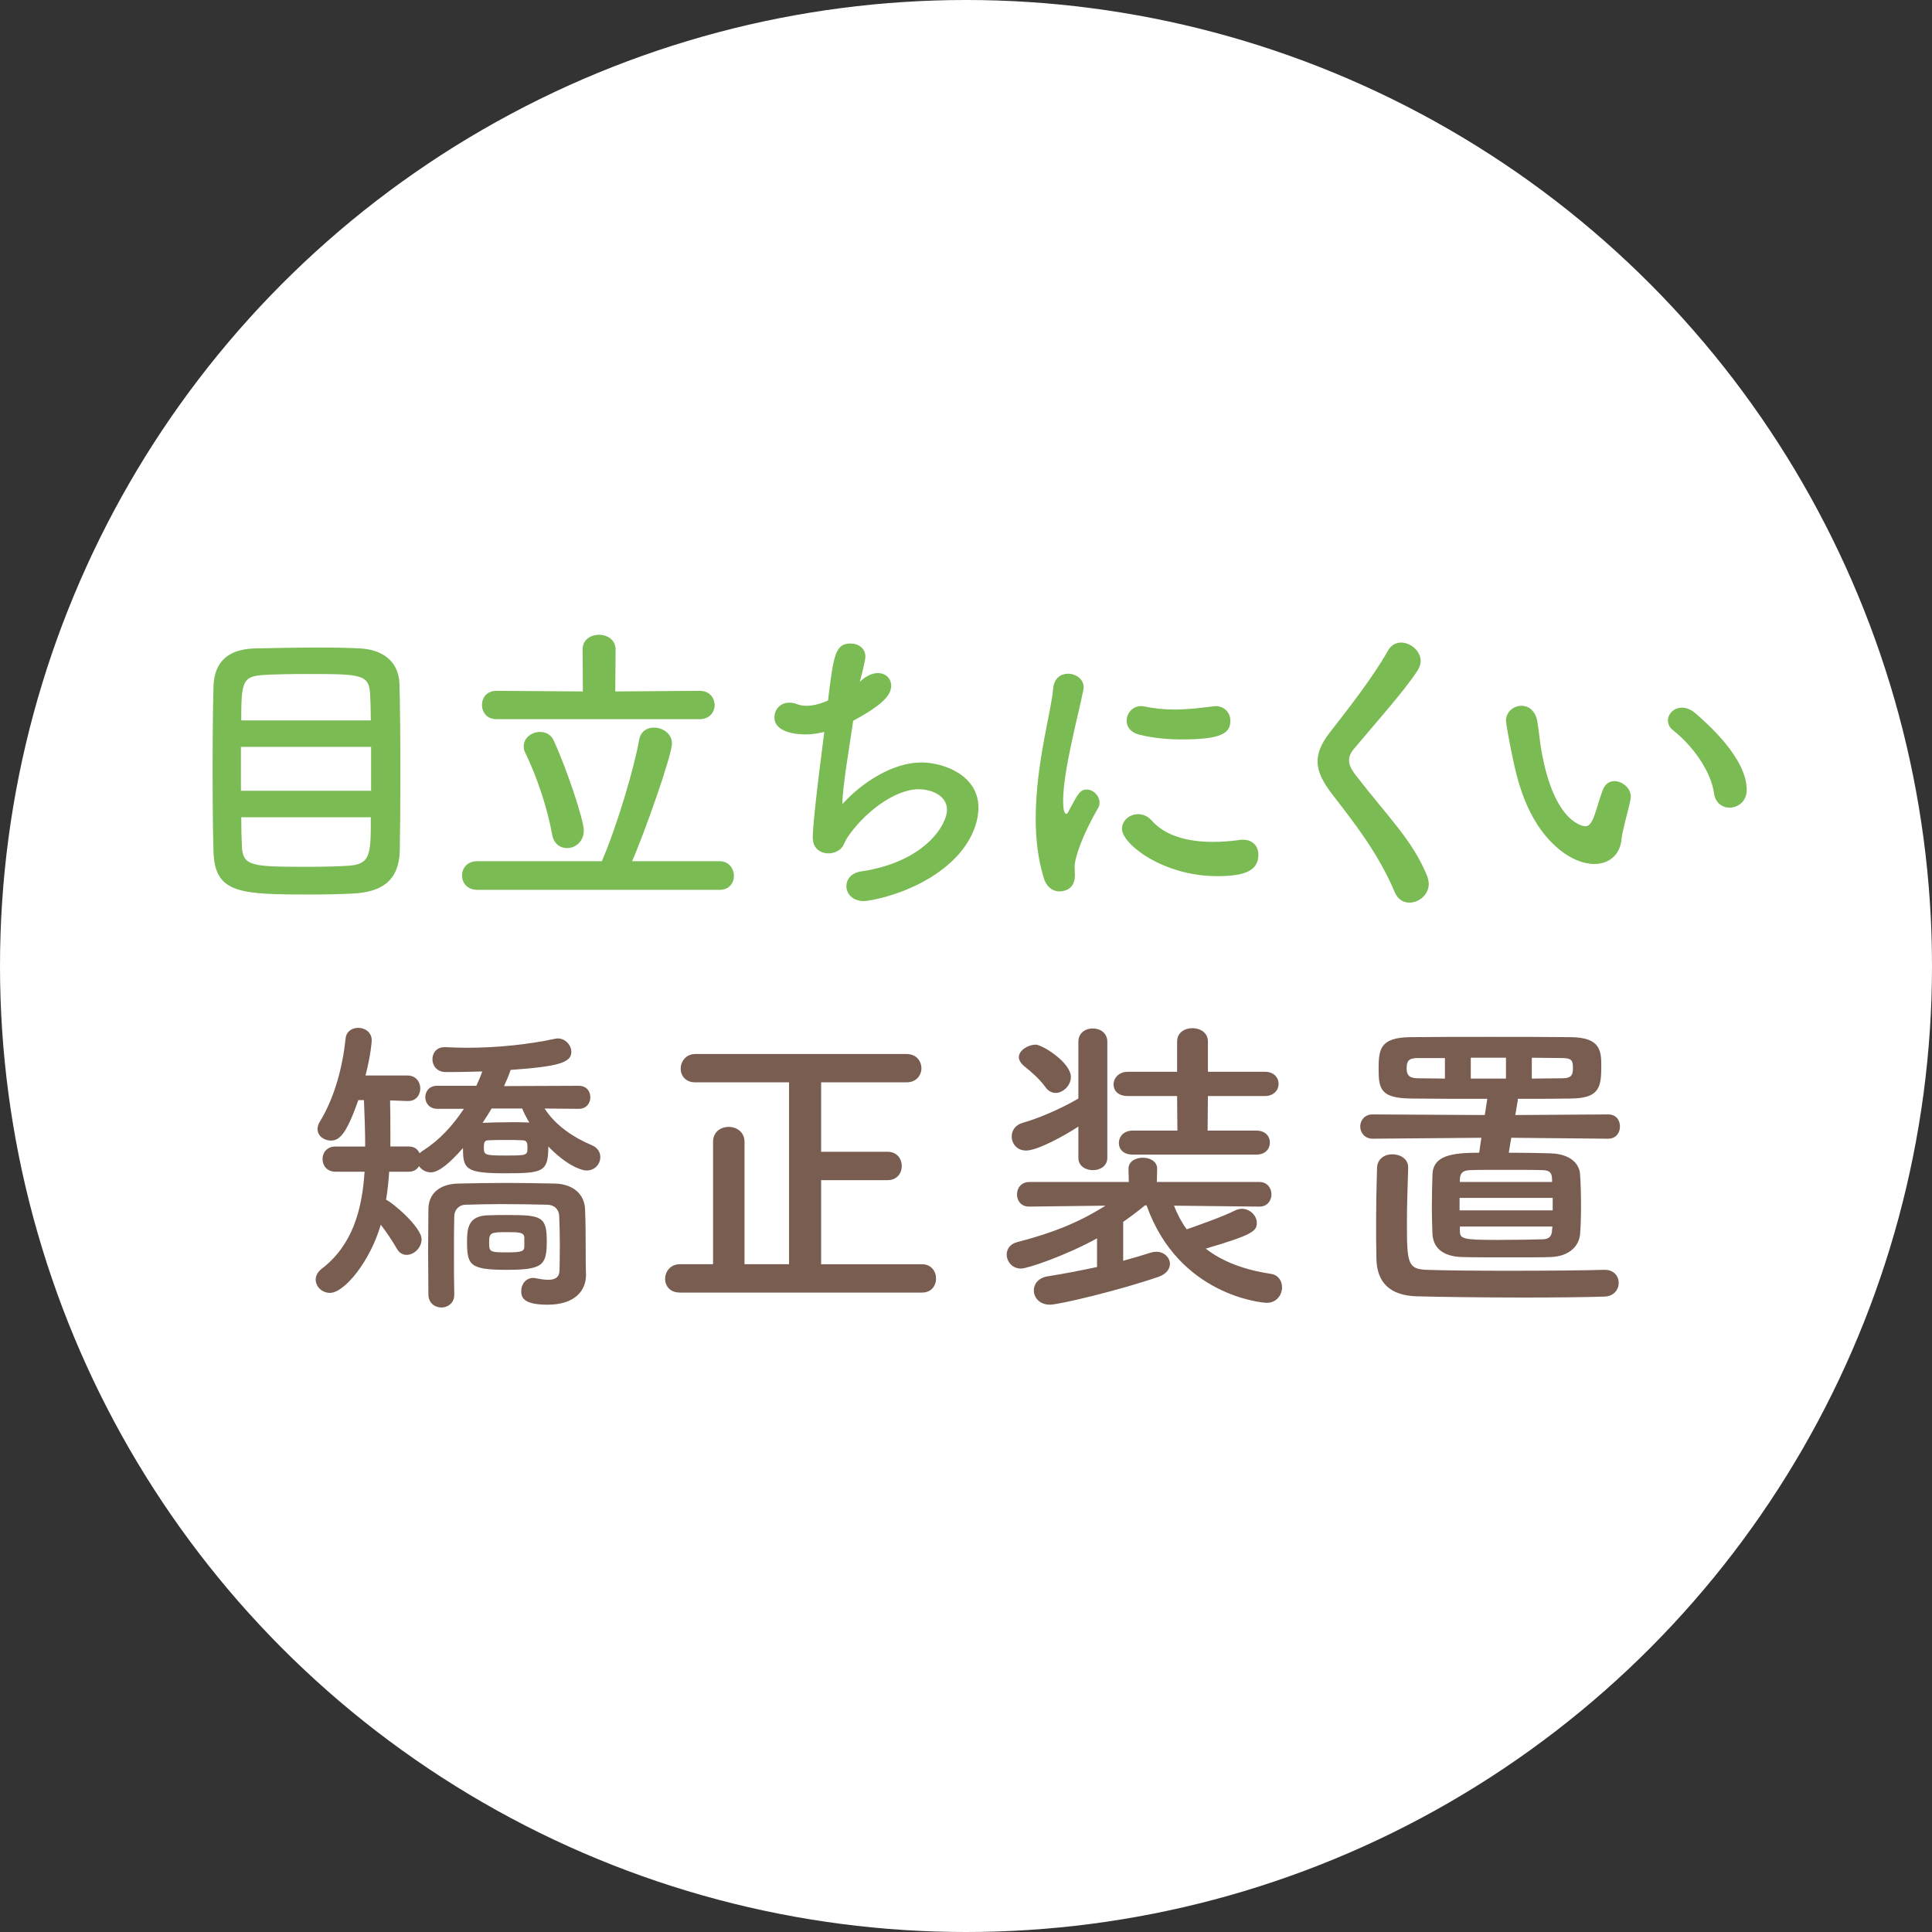 <?xml version="1.0" encoding="UTF-8"?><svg id="_レイヤー_2" xmlns="http://www.w3.org/2000/svg" viewBox="0 0 173.7 173.7"><rect x="0" y="0" width="173.7" height="173.7" fill="#333333" stroke="none"/><defs><style>.cls-1{fill:#fff;}.cls-2{fill:#7a5d51;}.cls-3{fill:#7abb53;}</style></defs><g id="contents"><circle class="cls-1" cx="86.85" cy="86.85" r="86.85"/><g><path class="cls-3" d="M31.657,80.338c-1.092,.057-2.38,.084-3.668,.084-6.355,0-8.68-.056-8.792-3.836-.056-1.68-.084-4.479-.084-7.336,0-2.828,.028-5.739,.084-7.588,.084-2.212,1.372-3.275,3.612-3.359,1.147-.028,3.584-.084,5.796-.084,1.512,0,2.939,.027,3.836,.084,1.876,.111,3.388,1.092,3.472,3.136,.057,1.792,.084,5.124,.084,8.288,0,2.771-.027,5.403-.056,6.804-.084,2.604-1.568,3.696-4.284,3.808Zm1.708-13.188h-11.704v3.948h11.704v-3.948Zm-.028-2.38c0-.896-.027-1.68-.056-2.269-.084-1.876-.728-1.903-5.628-1.903-1.54,0-2.996,.027-3.892,.084-1.96,.111-2.072,.588-2.072,4.088h11.647Zm-11.647,8.708c0,1.036,.028,1.932,.056,2.548,.057,1.876,.868,1.904,5.964,1.904,1.261,0,2.548-.028,3.473-.084,2.155-.112,2.155-.952,2.155-4.368h-11.647Z"/><path class="cls-3" d="M42.914,80.002c-.925,0-1.372-.644-1.372-1.288,0-.644,.447-1.287,1.372-1.287h11.199c1.4-3.276,2.912-8.4,3.36-10.948,.14-.729,.7-1.064,1.316-1.064,.783,0,1.623,.532,1.623,1.429,0,1.092-2.548,8.26-3.584,10.584h7.868c.84,0,1.288,.672,1.288,1.315,0,.645-.42,1.26-1.288,1.26h-21.783Zm1.708-15.344c-.868,0-1.288-.644-1.288-1.288,0-.616,.42-1.26,1.288-1.26l7.783,.056-.027-3.779c0-.868,.728-1.316,1.483-1.316,.729,0,1.484,.448,1.484,1.316l-.028,3.779,7.588-.056c.896,0,1.345,.644,1.345,1.288,0,.616-.448,1.26-1.345,1.26h-18.283Zm5.012,10.332c-.42-2.324-1.344-5.124-2.408-7.308-.112-.196-.14-.42-.14-.588,0-.757,.728-1.288,1.456-1.288,.504,0,1.008,.224,1.26,.812,1.26,2.772,2.688,7.168,2.688,8.036,0,1.008-.756,1.596-1.512,1.596-.616,0-1.204-.392-1.344-1.26Z"/><path class="cls-3" d="M77.55,61.075c.505-.392,.98-.56,1.372-.56,.7,0,1.204,.476,1.204,1.147,0,.868-.868,1.765-3.416,3.137-.363,2.52-.952,5.823-.979,7.504,1.764-1.96,4.536-3.752,7.111-3.752,1.96,0,5.124,1.119,5.124,4.06,0,1.54-.783,3.164-1.987,4.424-2.969,3.136-7.672,3.977-8.316,3.977-1.036,0-1.567-.673-1.567-1.345,0-.588,.42-1.176,1.287-1.315,5.769-.84,7.757-4.2,7.757-5.544,0-1.345-1.484-1.849-2.549-1.849-2.239,0-5.067,2.269-6.439,4.396-.364,.588-.309,.952-1.064,1.26-.168,.056-.363,.112-.588,.112-.672,0-1.428-.393-1.428-1.429,0-.783,.252-3.472,1.036-9.491-.588,.14-1.148,.224-1.681,.224-.812,0-2.8-.168-2.8-1.54,0-.672,.504-1.315,1.316-1.315,.224,0,.476,.027,.728,.14,.252,.084,.504,.14,.841,.14,.531,0,1.176-.14,1.932-.476,.504-4.172,.672-5.124,2.044-5.124,.672,0,1.315,.42,1.315,1.176,0,.42-.447,2.072-.504,2.269l.252-.225Z"/><path class="cls-3" d="M93.845,78.939c-.531-1.708-.728-3.528-.728-5.349,0-4.928,1.428-9.743,1.568-11.676,.084-.952,.699-1.344,1.344-1.344,.7,0,1.399,.476,1.399,1.232,0,.056,0,.14-.027,.224-.393,2.044-1.82,7.224-1.82,9.996,0,1.036,.196,1.147,.28,1.147,.056,0,.14-.056,.195-.195,.868-1.652,1.064-1.988,1.652-1.988s1.148,.56,1.148,1.176c0,.168-.028,.336-.141,.504-1.344,2.324-2.1,4.424-2.1,5.265,0,.252,.028,.504,.028,.756,0,1.372-1.093,1.456-1.4,1.456-.56,0-1.148-.364-1.4-1.204Zm15.568-.168c-4.844,0-8.54-2.884-8.54-4.256,0-.729,.672-1.316,1.456-1.316,.42,0,.868,.168,1.26,.616,1.176,1.315,3.164,1.876,5.433,1.876,.783,0,1.567-.056,2.38-.168,.111-.028,.224-.028,.336-.028,.952,0,1.399,.645,1.399,1.344,0,1.456-1.231,1.933-3.724,1.933Zm-3.164-12.292c-1.232,0-2.548-.112-3.78-.42-.84-.196-1.176-.729-1.176-1.26,0-.673,.532-1.316,1.288-1.316,.084,0,.168,0,.28,.028,.924,.195,1.848,.279,2.716,.279,1.204,0,2.352-.14,3.444-.279,.084,0,.168-.028,.252-.028,.867,0,1.344,.644,1.344,1.316,0,1.119-.784,1.68-4.368,1.68Z"/><path class="cls-3" d="M126.718,81.151c-.532,0-1.036-.28-1.316-.924-1.483-3.528-3.668-6.272-5.628-8.82-.84-1.092-1.315-2.016-1.315-2.939,0-.812,.336-1.624,1.092-2.604,1.596-2.044,3.92-5.012,5.235-7.364,.28-.504,.729-.728,1.177-.728,.867,0,1.764,.756,1.764,1.652,0,.279-.084,.531-.252,.812-1.12,1.792-4.256,5.292-5.74,7.084-.308,.364-.448,.7-.448,1.036,0,.42,.225,.868,.673,1.428,2.855,3.696,5.067,5.796,6.355,8.988,.084,.252,.14,.476,.14,.7,0,.979-.896,1.68-1.735,1.68Z"/><path class="cls-3" d="M143.35,77.679c-.979,0-2.184-.448-3.332-1.456-2.828-2.437-3.64-6.244-4.088-8.429-.224-1.063-.532-2.771-.532-2.995,0-.812,.7-1.345,1.4-1.345,.588,0,1.204,.393,1.4,1.316,.168,.896,.224,1.848,.392,2.744,1.147,6.523,3.78,6.775,3.948,6.775,.279,0,.531-.224,.783-.896s.448-1.484,.784-2.38c.225-.561,.616-.784,1.036-.784,.729,0,1.484,.644,1.484,1.399,0,.084-.028,.141-.028,.225-.168,.924-.728,2.744-.812,3.612-.141,1.399-1.12,2.212-2.437,2.212Zm10.752-6.356c-.252-1.876-1.792-4.172-3.668-5.656-.336-.252-.476-.588-.476-.896,0-.588,.531-1.148,1.26-1.148,.364,0,.784,.141,1.176,.477,1.176,1.008,4.648,4.088,4.648,6.916,0,1.036-.784,1.596-1.54,1.596-.645,0-1.288-.42-1.4-1.288Z"/><path class="cls-2" d="M48.961,99.662c1.008,1.568,2.66,2.632,4.256,3.304,.532,.225,.756,.645,.756,1.064,0,.616-.476,1.204-1.231,1.204-.561,0-1.904-.561-3.444-2.156,0,2.324-.504,2.408-3.948,2.408-3.527,0-3.724-.42-3.724-2.269-1.204,1.372-2.184,2.185-2.884,2.185-.477,0-.868-.252-1.064-.561-.168,.28-.476,.504-.924,.504h-1.764c-.057,.841-.141,1.708-.28,2.521,.476,.168,3.192,2.436,3.192,3.556,0,.756-.672,1.4-1.345,1.4-.336,0-.672-.168-.896-.588-.393-.672-.924-1.484-1.428-2.128-.952,3.304-3.276,6.132-4.564,6.132-.728,0-1.288-.561-1.288-1.204,0-.309,.168-.672,.532-.952,2.744-2.1,3.64-5.236,3.864-8.736h-2.604c-.784,0-1.176-.56-1.176-1.147,0-.561,.392-1.12,1.176-1.12h2.66c0-1.372-.056-2.772-.112-4.172h-.504c-1.036,2.939-1.651,3.64-2.464,3.64-.616,0-1.204-.42-1.204-1.036,0-.195,.057-.42,.196-.644,1.372-2.24,2.072-5.04,2.324-7.477,.056-.672,.588-.979,1.147-.979,.588,0,1.204,.392,1.204,1.12,0,.084-.056,1.204-.56,3.164h3.779c.757,0,1.148,.588,1.148,1.147,0,.588-.364,1.148-1.092,1.148h-.057l-1.567-.056c.027,.979,.027,1.96,.027,2.939v1.204h1.652c.504,0,.812,.252,.98,.616,.084-.112,.224-.196,.392-.309,1.4-.896,2.604-2.212,3.584-3.695h-2.408c-.7,0-1.063-.532-1.063-1.036,0-.532,.363-1.036,1.063-1.036h3.528c.196-.42,.392-.868,.532-1.288-1.568,.056-2.856,.056-3.332,.056-.756-.027-1.148-.588-1.148-1.147,0-.561,.364-1.092,1.092-1.092h.084c.616,.027,1.288,.056,1.933,.056,2.632,0,5.46-.28,7.924-.812,.084-.027,.168-.027,.252-.027,.672,0,1.204,.616,1.204,1.204,0,.924-.98,1.315-5.46,1.624-.141,.447-.364,.952-.588,1.456l6.72-.028c.7,0,1.036,.504,1.036,1.036,0,.504-.336,1.036-1.036,1.036l-3.08-.028Zm1.372,12.264c0-.896-.028-1.903-.056-2.604-.028-.561-.393-.98-1.036-1.008-1.26-.028-2.716-.057-4.116-.057-1.176,0-2.296,.028-3.304,.057-.561,.027-.952,.447-.98,1.008-.027,1.008-.027,2.24-.027,3.5,0,1.231,0,2.492,.027,3.527v.057c0,.756-.588,1.147-1.147,1.147-.588,0-1.177-.392-1.177-1.176,0-1.231-.027-2.576-.027-3.92s.027-2.66,.027-3.78c.028-1.399,1.036-2.239,2.717-2.268,1.344-.028,2.771-.056,4.228-.056s2.94,.027,4.396,.056c1.624,.028,2.688,.924,2.743,2.296,.057,1.316,.057,2.968,.057,3.668,0,.308,0,1.512,.027,2.184v.084c0,1.4-1.008,2.66-3.443,2.66-2.185,0-2.38-.644-2.38-1.231s.392-1.177,1.092-1.177c.084,0,.14,.028,.224,.028,.42,.084,.784,.141,1.12,.141,.616,0,1.008-.225,1.008-.896,0,0,.028-1.036,.028-2.24Zm-4.816,2.24c-3.304,0-3.527-.448-3.527-2.548,0-1.176,.111-2.296,1.848-2.353,.561-.027,1.204-.027,1.792-.027,3.052,0,3.528,.14,3.528,2.352,0,2.185-.364,2.576-3.641,2.576Zm-1.315-14.504c-.252,.42-.532,.868-.812,1.288,.784-.028,1.708-.056,2.576-.056,.561,0,1.12,0,1.624,.027-.28-.448-.476-.868-.644-1.26h-2.744Zm2.744,2.856c-.477-.028-.98-.028-1.484-.028s-1.008,0-1.512,.028c-.364,0-.448,.14-.448,.644,0,.672,.056,.728,1.96,.728,1.96,0,1.96-.027,1.96-.728,0-.42-.056-.644-.476-.644Zm.195,8.764c0-.504-.504-.504-1.54-.504-1.512,0-1.624,.056-1.624,.924,0,.84,.028,.896,1.597,.896,1.399,0,1.567-.111,1.567-.56v-.756Z"/><path class="cls-2" d="M61.114,116.209c-.896,0-1.316-.616-1.316-1.231,0-.645,.476-1.316,1.316-1.316h2.995v-11.004c0-.896,.7-1.344,1.4-1.344s1.428,.447,1.428,1.344v11.004h4.004v-16.352h-8.428c-.896,0-1.315-.616-1.315-1.232,0-.644,.476-1.316,1.315-1.316h18.984c.896,0,1.344,.645,1.344,1.288,0,.616-.448,1.261-1.344,1.261h-7.672v6.243h5.991c.841,0,1.261,.645,1.261,1.288,0,.616-.42,1.261-1.261,1.261h-5.991v7.56h9.071c.84,0,1.261,.644,1.261,1.288,0,.644-.421,1.26-1.261,1.26h-21.783Z"/><path class="cls-2" d="M113.221,108.482l-7.672-.084c.308,.783,.672,1.483,1.147,2.128,1.093-.393,3.137-1.093,4.368-1.708,.196-.084,.393-.141,.588-.141,.729,0,1.345,.616,1.345,1.261,0,.728-.309,1.063-4.593,2.323,1.513,1.177,3.473,1.904,5.853,2.269,.672,.084,1.008,.644,1.008,1.204,0,.672-.477,1.399-1.372,1.399-.364,0-7.924-.616-10.808-8.764h-.141c-.644,.532-1.315,1.036-1.96,1.484v3.5c.924-.253,1.765-.505,2.464-.729,.168-.056,.336-.084,.504-.084,.729,0,1.232,.532,1.232,1.092,0,.448-.308,.924-1.063,1.176-3.5,1.204-8.904,2.492-9.717,2.492-.951,0-1.456-.644-1.456-1.288,0-.56,.393-1.12,1.232-1.26,1.456-.224,2.996-.532,4.452-.84v-2.576c-2.856,1.568-6.244,2.716-6.832,2.716-.812,0-1.288-.644-1.288-1.26,0-.476,.28-.952,.952-1.12,3.023-.784,5.46-1.708,7.924-3.275l-6.832,.084h-.028c-.728,0-1.092-.532-1.092-1.093,0-.56,.364-1.119,1.12-1.119h8.932l-.027-1.177v-.027c0-.645,.644-.98,1.288-.98,.644,0,1.287,.336,1.287,.98v.027l-.027,1.177h9.212c.728,0,1.092,.56,1.092,1.119,0,.532-.364,1.093-1.063,1.093h-.028Zm-16.268-7.196c-1.232,.812-3.669,2.156-4.704,2.156-.812,0-1.288-.616-1.288-1.261,0-.531,.308-1.035,.979-1.231,1.597-.448,3.641-1.372,5.013-2.185v-5.096c0-.812,.644-1.204,1.287-1.204,.673,0,1.316,.393,1.316,1.204v10.416c0,.756-.644,1.12-1.288,1.12-.672,0-1.315-.364-1.315-1.12v-2.8Zm-2.969-3.556c-.531-.729-1.204-1.316-1.903-1.876-.336-.28-.477-.561-.477-.812,0-.616,.84-1.12,1.512-1.12,.589,0,3.164,1.597,3.164,2.912,0,.756-.699,1.428-1.372,1.428-.336,0-.672-.168-.924-.531Zm7.84,6.075c-.84,0-1.231-.504-1.231-1.035,0-.561,.42-1.12,1.231-1.12h4.032l-.027-3.108h-4.425c-.896,0-1.288-.504-1.288-1.036,0-.56,.448-1.147,1.288-1.147h4.425v-2.716c0-.812,.699-1.204,1.371-1.204,.7,0,1.4,.392,1.4,1.204v2.716h5.124c.812,0,1.232,.531,1.232,1.092,0,.532-.421,1.092-1.232,1.092h-5.124l-.028,3.108h4.396c.812,0,1.204,.531,1.204,1.063,0,.561-.393,1.092-1.204,1.092h-11.145Z"/><path class="cls-2" d="M135.873,102.293l-.224,1.344c1.512,0,2.996,.028,3.752,.057,1.792,.056,2.604,.924,2.66,1.903,.056,.784,.084,1.849,.084,2.885,0,.896-.028,1.764-.084,2.464-.084,1.063-.952,2.016-2.66,2.071-.7,.028-1.96,.028-3.276,.028-1.819,0-3.752,0-4.676-.028-1.876-.056-2.603-.951-2.66-2.071-.027-.729-.056-1.54-.056-2.38,0-1.009,.028-2.072,.056-2.969,.057-1.708,1.736-1.96,4.2-1.96l.196-1.344-9.772,.084c-.728,0-1.119-.56-1.119-1.092,0-.56,.392-1.092,1.119-1.092l10.08,.056,.225-1.456c-2.408,0-4.761,0-6.832-.028-2.716-.027-2.94-.812-2.94-2.632,0-1.819,.14-2.855,2.856-2.884,2.128-.028,4.62-.028,7.14-.028s5.096,0,7.308,.028c2.604,.028,2.717,1.204,2.717,2.548,0,1.933-.141,2.94-2.717,2.968-1.54,.028-3.136,.028-4.788,.028v.112l-.224,1.344,8.344-.056c.729,0,1.064,.532,1.064,1.092,0,.532-.336,1.092-1.064,1.092l-8.708-.084Zm8.4,11.872c.84,0,1.26,.588,1.26,1.176s-.42,1.204-1.288,1.232c-1.624,.056-4.424,.084-7.336,.084-3.724,0-7.672-.057-9.604-.112-2.296-.084-3.528-1.204-3.557-3.416-.027-1.26-.027-2.296-.027-3.304,0-1.456,.027-2.856,.084-4.816,.027-.84,.7-1.231,1.372-1.231,.728,0,1.428,.42,1.428,1.176v.056c-.056,1.876-.112,3.389-.112,4.956,0,3.612,.084,4.116,1.736,4.2,1.512,.056,4.396,.084,7.336,.084,3.388,0,6.916-.028,8.68-.084h.028Zm-14.364-19.04h-2.38c-.756,0-1.063,.141-1.063,.924,0,.784,.42,.896,1.119,.896,.729,0,1.484,.027,2.324,.027v-1.848Zm9.688,12.572h-8.372v1.12h8.372v-1.12Zm-.057-1.708c-.027-.532-.195-.756-.783-.784-.673-.028-2.101-.028-3.473-.028s-2.688,0-3.164,.028c-.672,.028-.84,.336-.868,.812v.252h8.288v-.28Zm-8.288,4.284v.363c0,.729,.169,.841,3.332,.841,1.568,0,3.36-.028,4.145-.057,.56-.027,.784-.28,.812-.812,0-.112,.028-.225,.028-.336h-8.316Zm4.145-15.177h-3.164v1.876h3.164v-1.876Zm2.324,1.876c.952,0,1.876-.027,2.744-.027,.84,0,.951-.336,.951-.896,0-.672-.056-.924-1.008-.924-.868,0-1.764-.028-2.688-.028v1.876Z"/></g></g></svg>